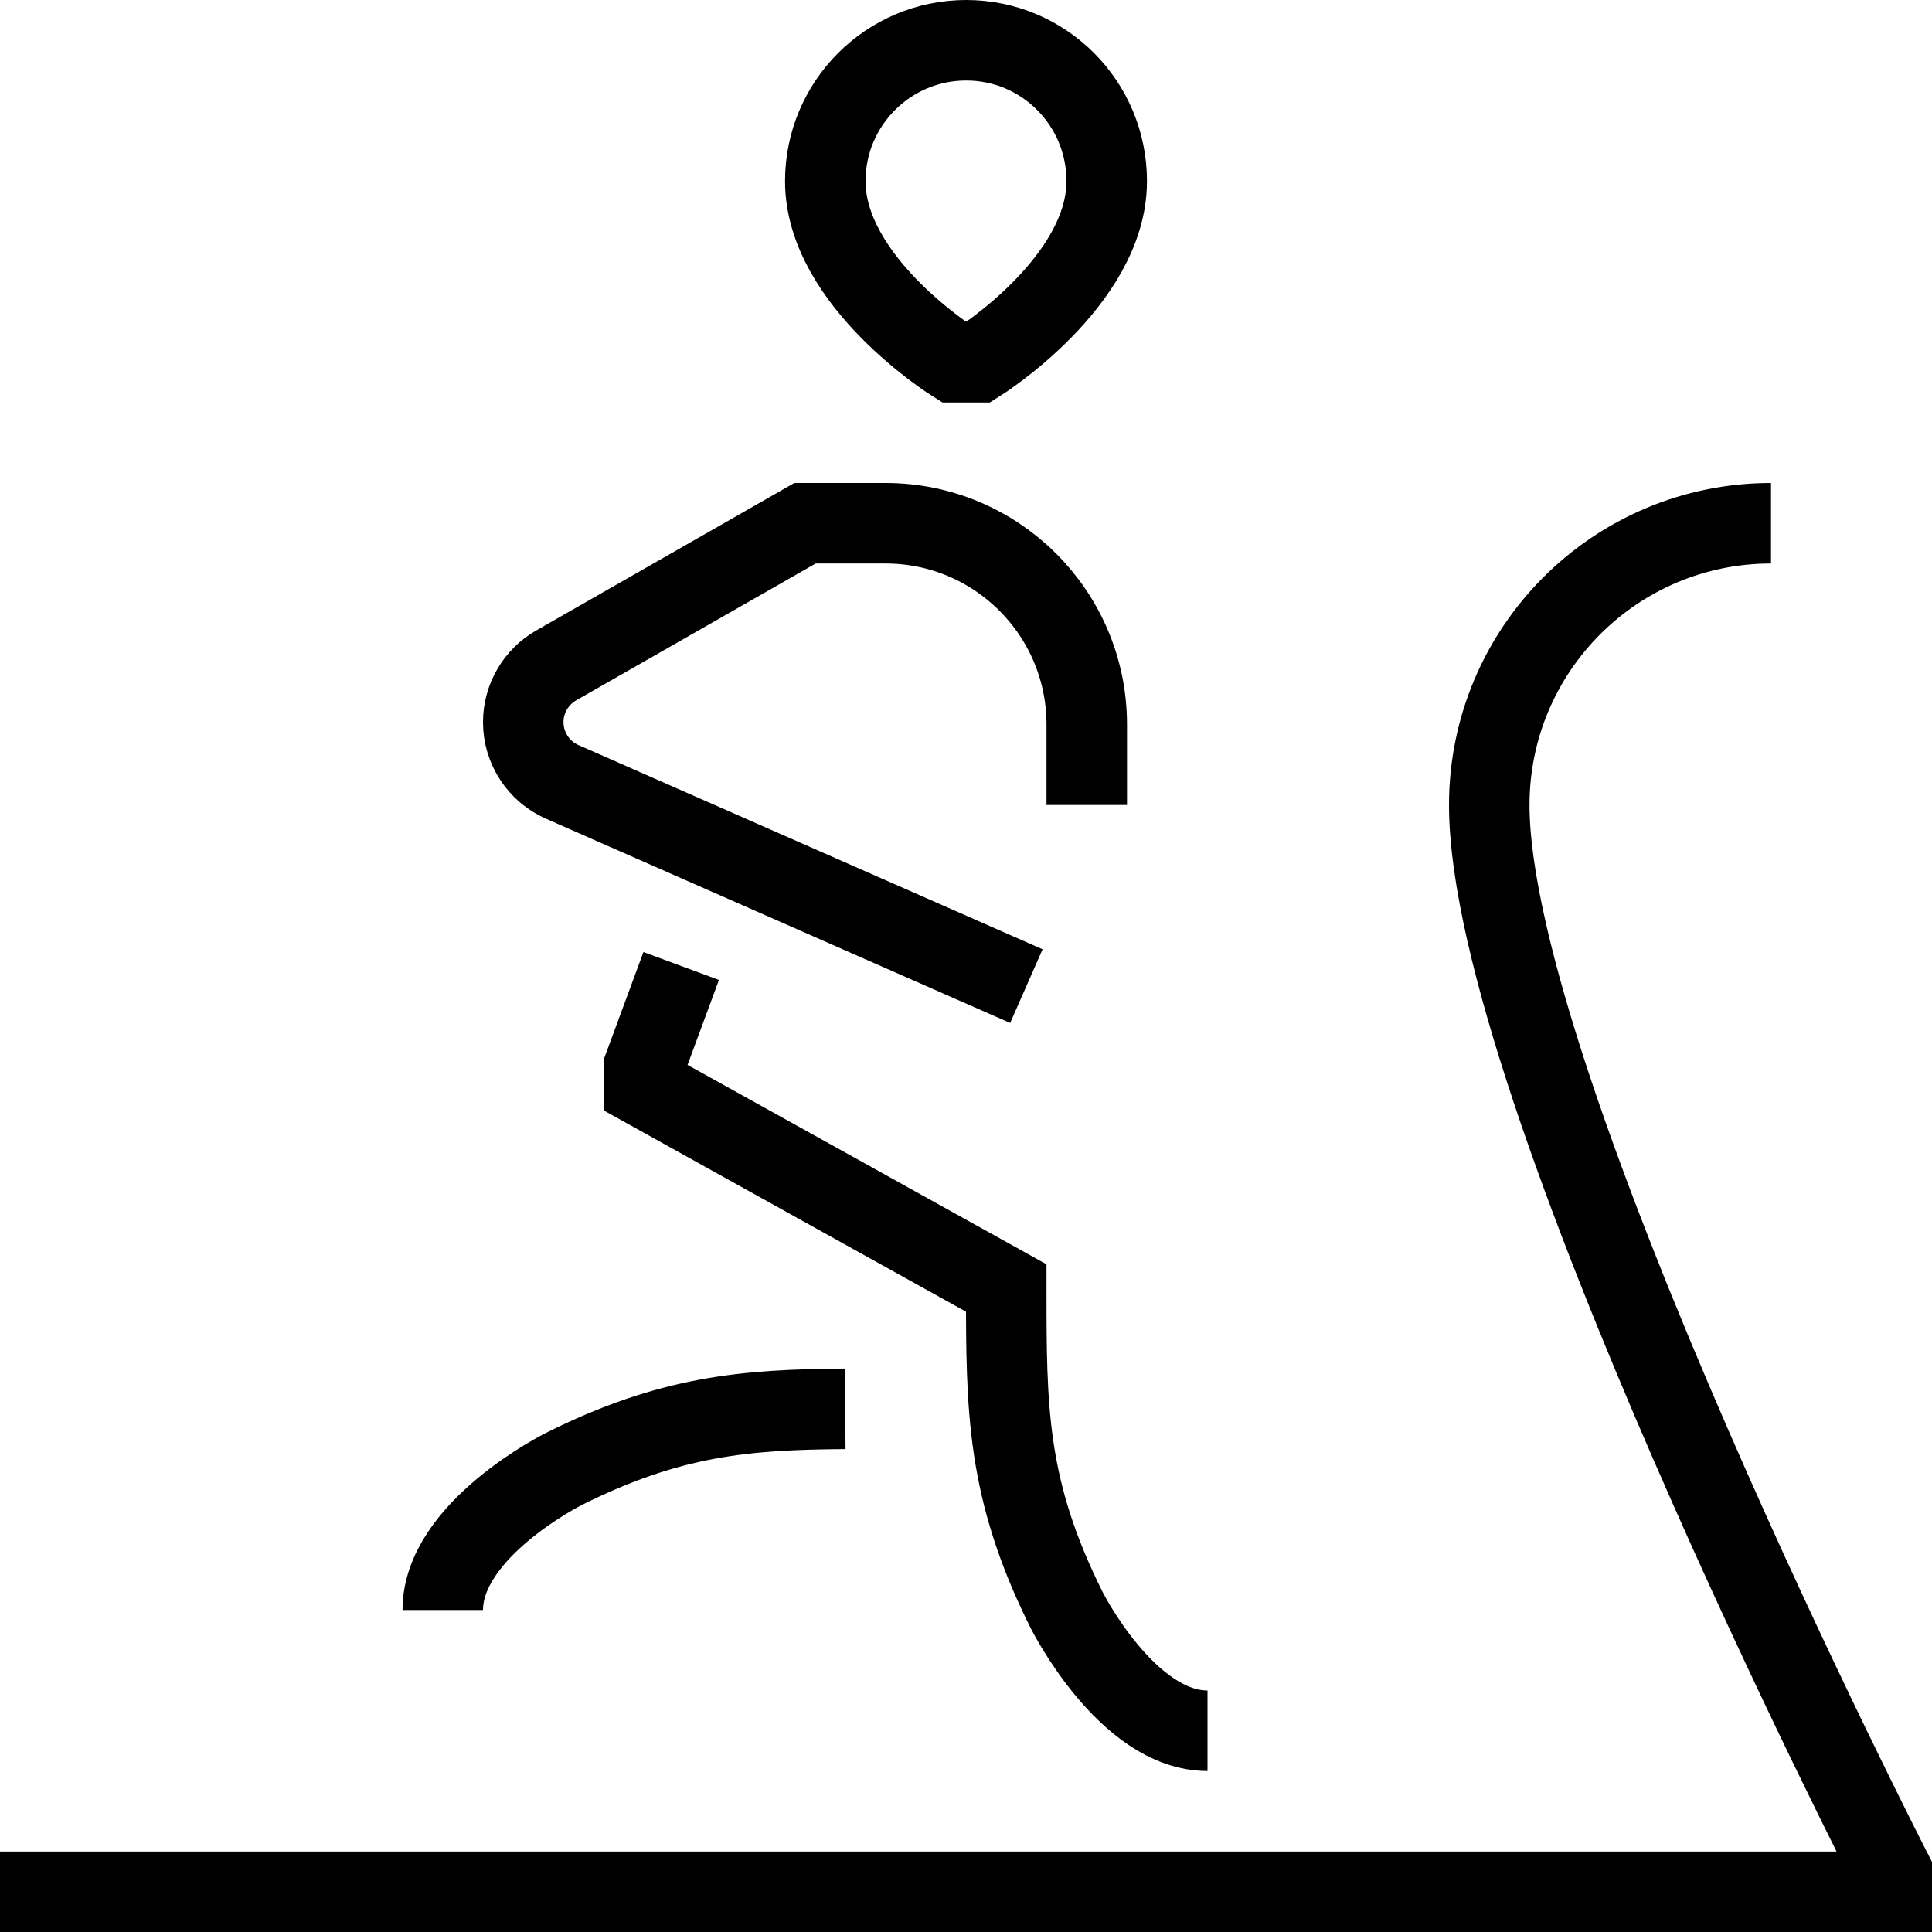 <svg xmlns="http://www.w3.org/2000/svg" fill="none" viewBox="0 0 24 24"><path stroke="#000" d="M15 21.5C14 21.5 13.25 20 13.25 20C12.5 18.5 12.5 17.5 12.5 16L8 13.5V13.25L8.462 12M13.5 10V9C13.5 7.619 12.381 6.5 11 6.5H10L6.909 8.266C6.656 8.411 6.5 8.68 6.5 8.971C6.5 9.292 6.69 9.584 6.984 9.713L12.75 12.25M5.5 20C5.5 19 7 18.25 7 18.25C8.327 17.586 9.263 17.51 10.5 17.501M0 23.5H23.5V23.25C23.5 23.25 18.5 13.5 18.5 10C18.5 8.067 20.067 6.5 22 6.5M11.852 4.5C11.852 4.5 10.252 3.5 10.252 2.25C10.252 1.284 11.036 0.5 12.002 0.5C12.969 0.5 13.748 1.284 13.748 2.25C13.748 3.5 12.152 4.5 12.152 4.5H11.852Z"></path></svg>
